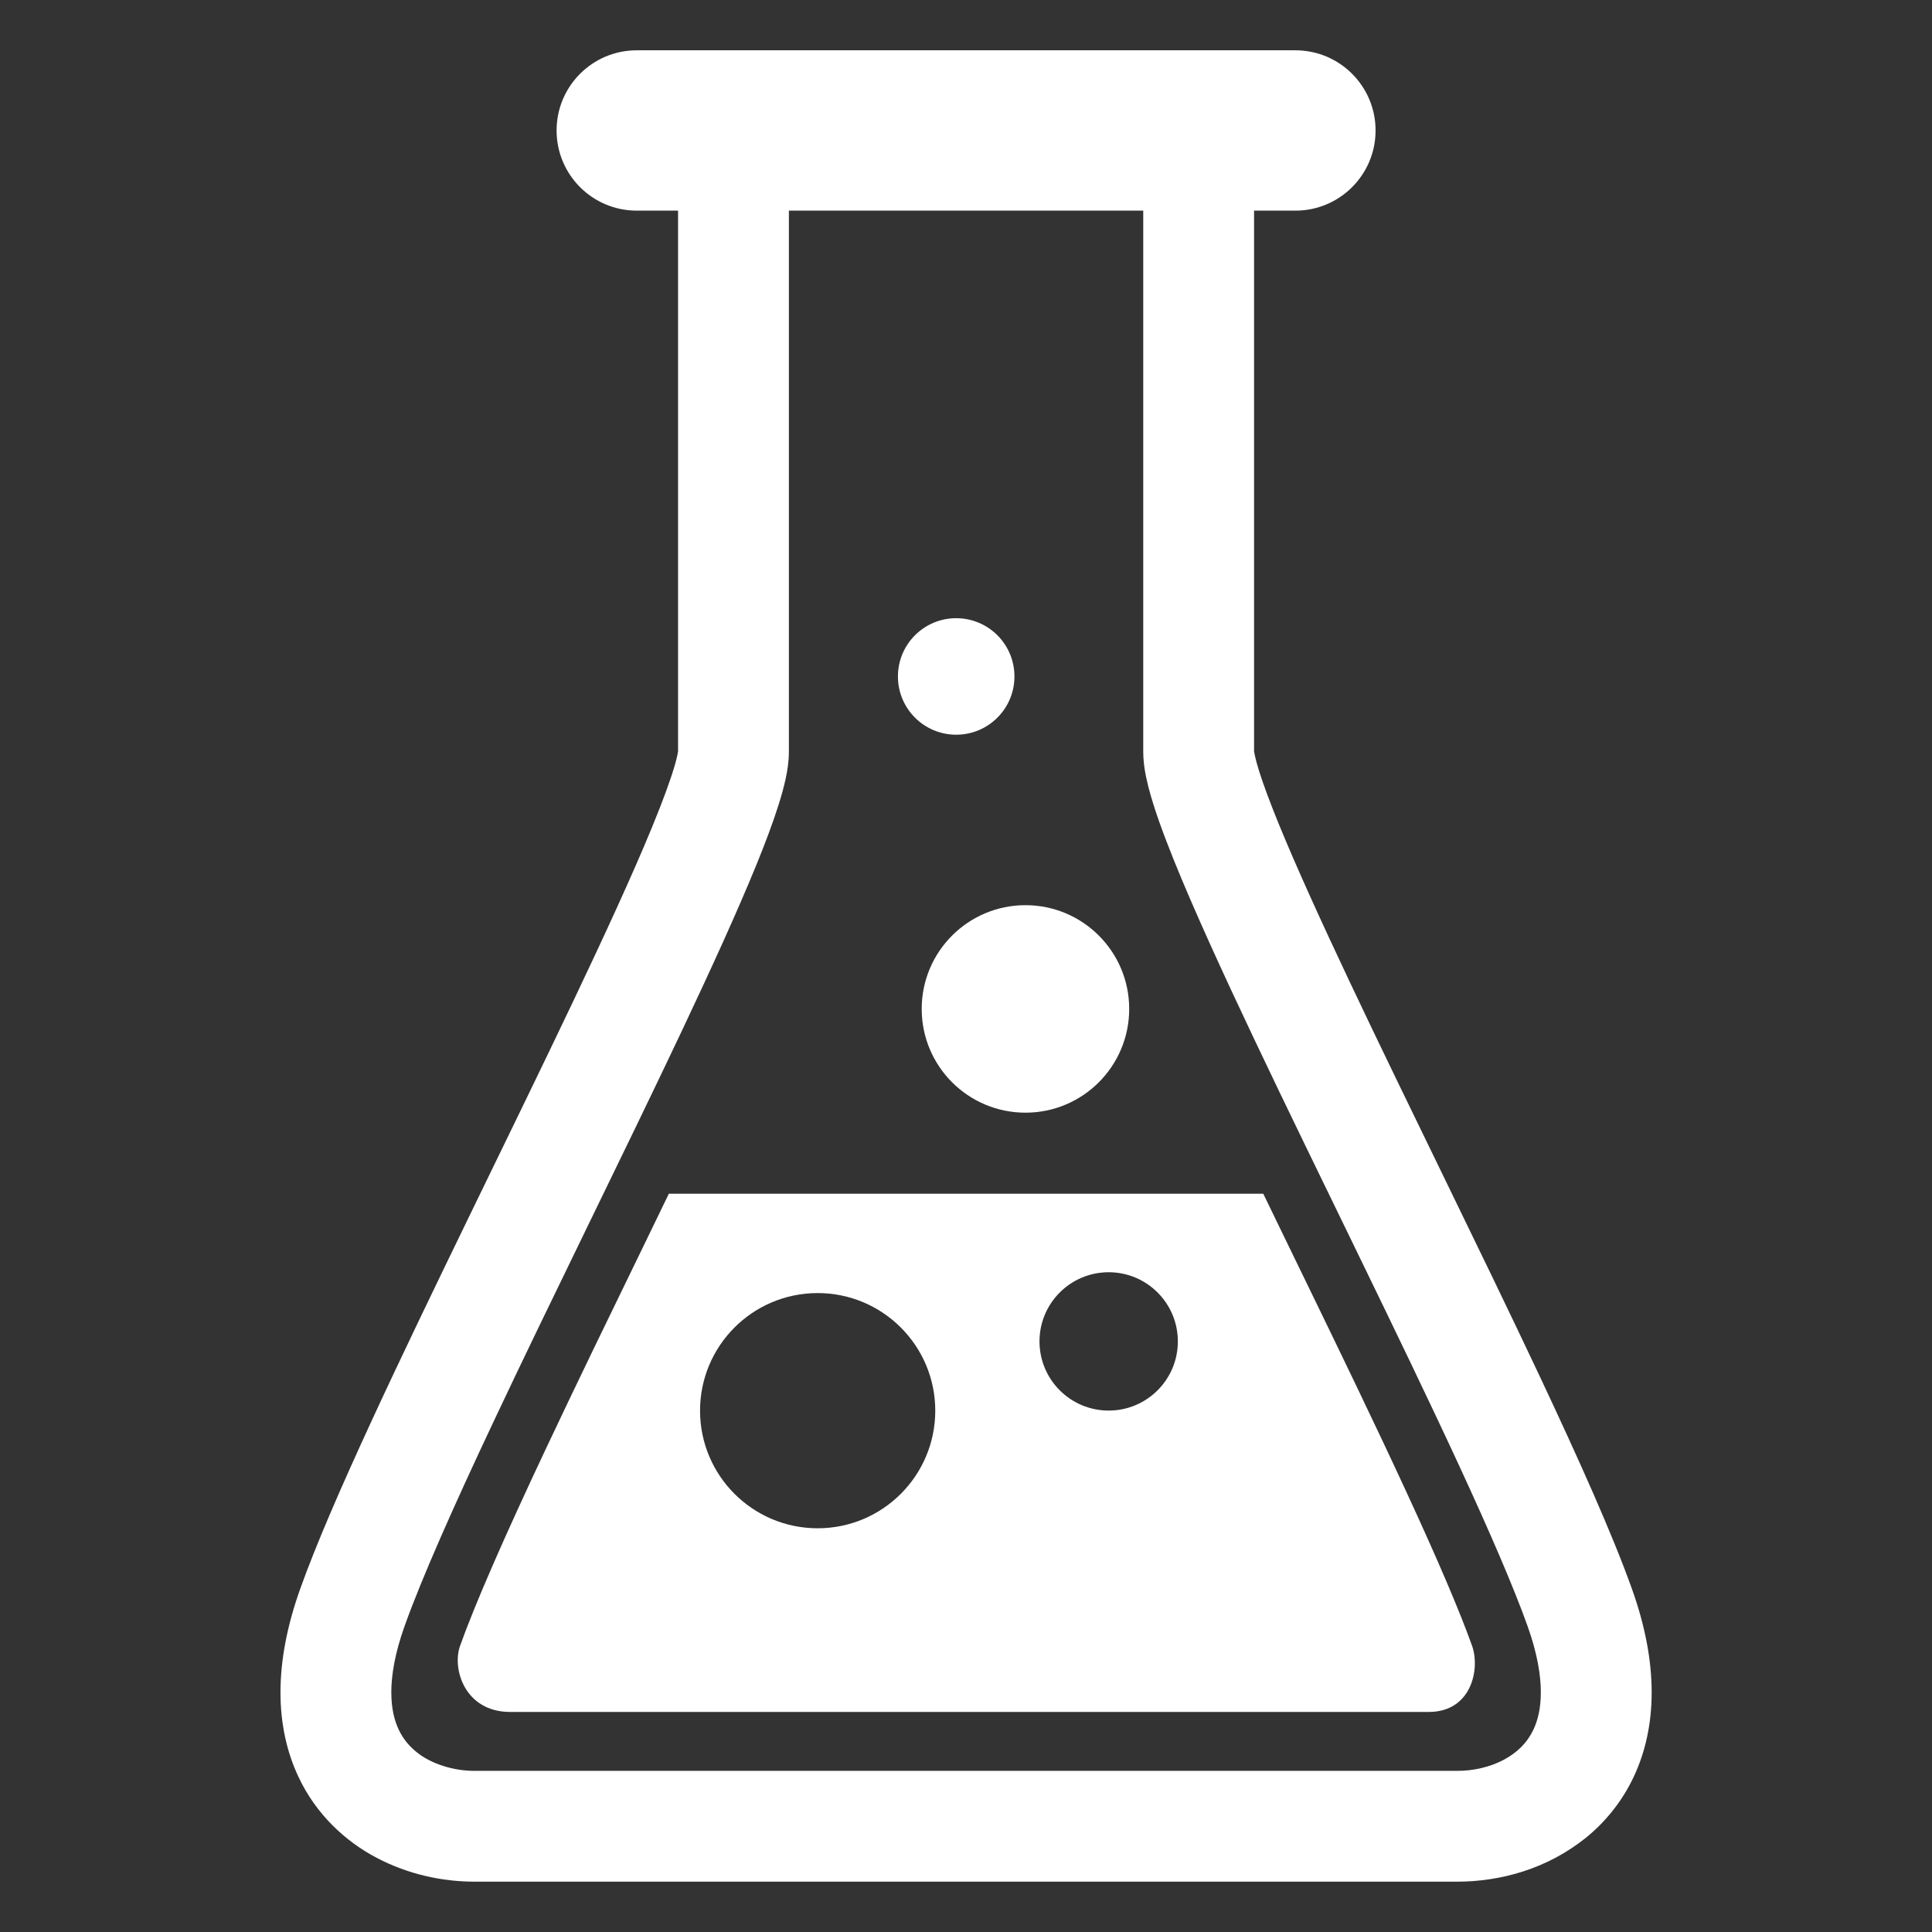 <svg version="1.0" preserveAspectRatio="xMidYMid meet" height="1080" viewBox="0 0 810 810" zoomAndPan="magnify" width="1080" xmlns:xlink="http://www.w3.org/1999/xlink" xmlns="http://www.w3.org/2000/svg"><rect x="0" y="0" width="810" height="810" fill="#333333" stroke="none"/><defs><clipPath id="29422f4bb0"><path clip-rule="nonzero" d="M 117.594 21.09 L 692.461 21.09 L 692.461 788.902 L 117.594 788.902 Z M 117.594 21.09"></path></clipPath></defs><path fill-rule="nonzero" fill-opacity="1" d="M 464.816 591.391 C 448.797 591.391 435.812 578.41 435.812 562.391 C 435.812 546.375 448.797 533.391 464.816 533.391 C 480.832 533.391 493.82 546.375 493.82 562.391 C 493.82 578.41 480.832 591.391 464.816 591.391 Z M 342.809 640.738 C 315.574 640.738 293.5 618.66 293.5 591.434 C 293.5 564.199 315.574 542.125 342.809 542.125 C 370.039 542.125 392.113 564.199 392.113 591.434 C 392.113 618.66 370.039 640.738 342.809 640.738 Z M 589.426 625.051 C 576.605 597.289 561.027 565.117 547.43 537.148 L 538.93 519.656 C 535.77 513.137 532.746 506.887 529.629 500.469 L 280.855 500.469 C 280.715 500.469 280.578 500.453 280.434 500.445 C 276.898 507.727 273.445 514.887 269.875 522.227 C 255.777 551.219 241.629 580.312 229.051 607.004 C 211.172 644.926 199 672.863 192.879 690.051 C 189.457 699.605 194.805 717.742 213.902 717.742 L 599 717.742 C 617.031 717.742 620.602 699.605 617.176 690.027 C 612.02 675.559 602.684 653.703 589.426 625.051" fill="#ffffff"></path><path fill-rule="nonzero" fill-opacity="1" d="M 386.43 423 C 386.43 447.023 405.902 466.496 429.926 466.496 C 453.957 466.496 473.422 447.023 473.422 423 C 473.422 398.969 453.957 379.5 429.926 379.5 C 405.902 379.5 386.43 398.969 386.43 423" fill="#ffffff"></path><path fill-rule="nonzero" fill-opacity="1" d="M 400.891 308.031 C 414.379 308.031 425.312 297.102 425.312 283.602 C 425.312 270.113 414.379 259.184 400.891 259.184 C 387.391 259.184 376.461 270.113 376.461 283.602 C 376.461 297.102 387.391 308.031 400.891 308.031" fill="#ffffff"></path><g clip-path="url(#29422f4bb0)"><path fill-rule="nonzero" fill-opacity="1" d="M 642.902 725.152 C 640.18 730.836 636.09 734.77 630.391 737.836 C 624.762 740.844 617.562 742.469 611.078 742.438 L 198.984 742.438 C 190.266 742.508 180.582 739.508 174.496 734.449 C 171.391 731.91 168.984 728.977 167.156 725.152 C 165.359 721.305 164.074 716.418 164.059 709.535 C 164.051 702.441 165.523 693.219 169.629 681.734 C 176.754 661.738 190.426 631.02 206.715 596.469 C 231.191 544.523 261.629 483.441 286.086 431.734 C 298.316 405.848 309.047 382.332 316.914 363.09 C 320.848 353.449 324.066 344.902 326.453 337.32 C 327.652 333.523 328.637 329.977 329.398 326.453 C 330.137 322.91 330.715 319.496 330.746 315.238 C 330.746 288.617 330.746 154.781 330.746 88.312 L 479.309 88.312 C 479.309 154.781 479.309 288.617 479.309 315.238 C 479.367 320.879 480.312 325.184 481.488 329.992 C 483.766 338.828 487.406 348.836 492.18 360.707 C 508.805 401.875 539.656 464.598 569.652 526.355 C 584.629 557.188 599.367 587.672 611.852 614.695 C 624.328 641.676 634.598 665.359 640.434 681.734 C 644.543 693.219 646.008 702.441 646.004 709.535 C 645.992 716.418 644.695 721.305 642.902 725.152 Z M 684.184 666.105 C 675.918 643 661.926 611.836 645.375 576.664 C 620.586 524.043 590.125 462.938 565.977 411.875 C 553.922 386.371 543.438 363.344 536.156 345.523 C 532.523 336.629 529.695 329.016 527.918 323.379 C 527.027 320.566 526.418 318.246 526.09 316.699 L 525.785 315.074 L 525.773 314.973 C 525.773 287.844 525.773 154.59 525.773 88.312 L 543.109 88.312 C 561.668 88.312 576.715 73.27 576.715 54.703 C 576.715 36.133 561.668 21.09 543.109 21.09 L 266.957 21.09 C 248.402 21.09 233.352 36.133 233.352 54.703 C 233.352 73.27 248.402 88.312 266.957 88.312 L 284.281 88.312 C 284.281 154.59 284.281 287.832 284.281 314.973 C 284.25 315.359 283.863 317.555 282.973 320.586 C 281.27 326.602 277.891 335.863 273.309 346.957 C 257.23 386.059 226.703 448.242 197.207 508.945 C 182.445 539.344 167.906 569.453 155.434 596.488 C 142.953 623.574 132.555 647.418 125.875 666.105 C 120.328 681.641 117.598 696.086 117.594 709.535 C 117.574 722.523 120.219 734.578 125.145 744.988 C 132.512 760.68 144.816 772.043 157.996 778.934 C 171.25 785.887 185.422 788.875 198.984 788.902 L 611.078 788.902 C 629.09 788.832 648.488 783.637 664.801 770.562 C 672.891 764.023 680.016 755.406 684.918 744.988 C 689.848 734.578 692.484 722.523 692.469 709.535 C 692.461 696.086 689.734 681.641 684.184 666.105" fill="#ffffff"></path></g></svg>
